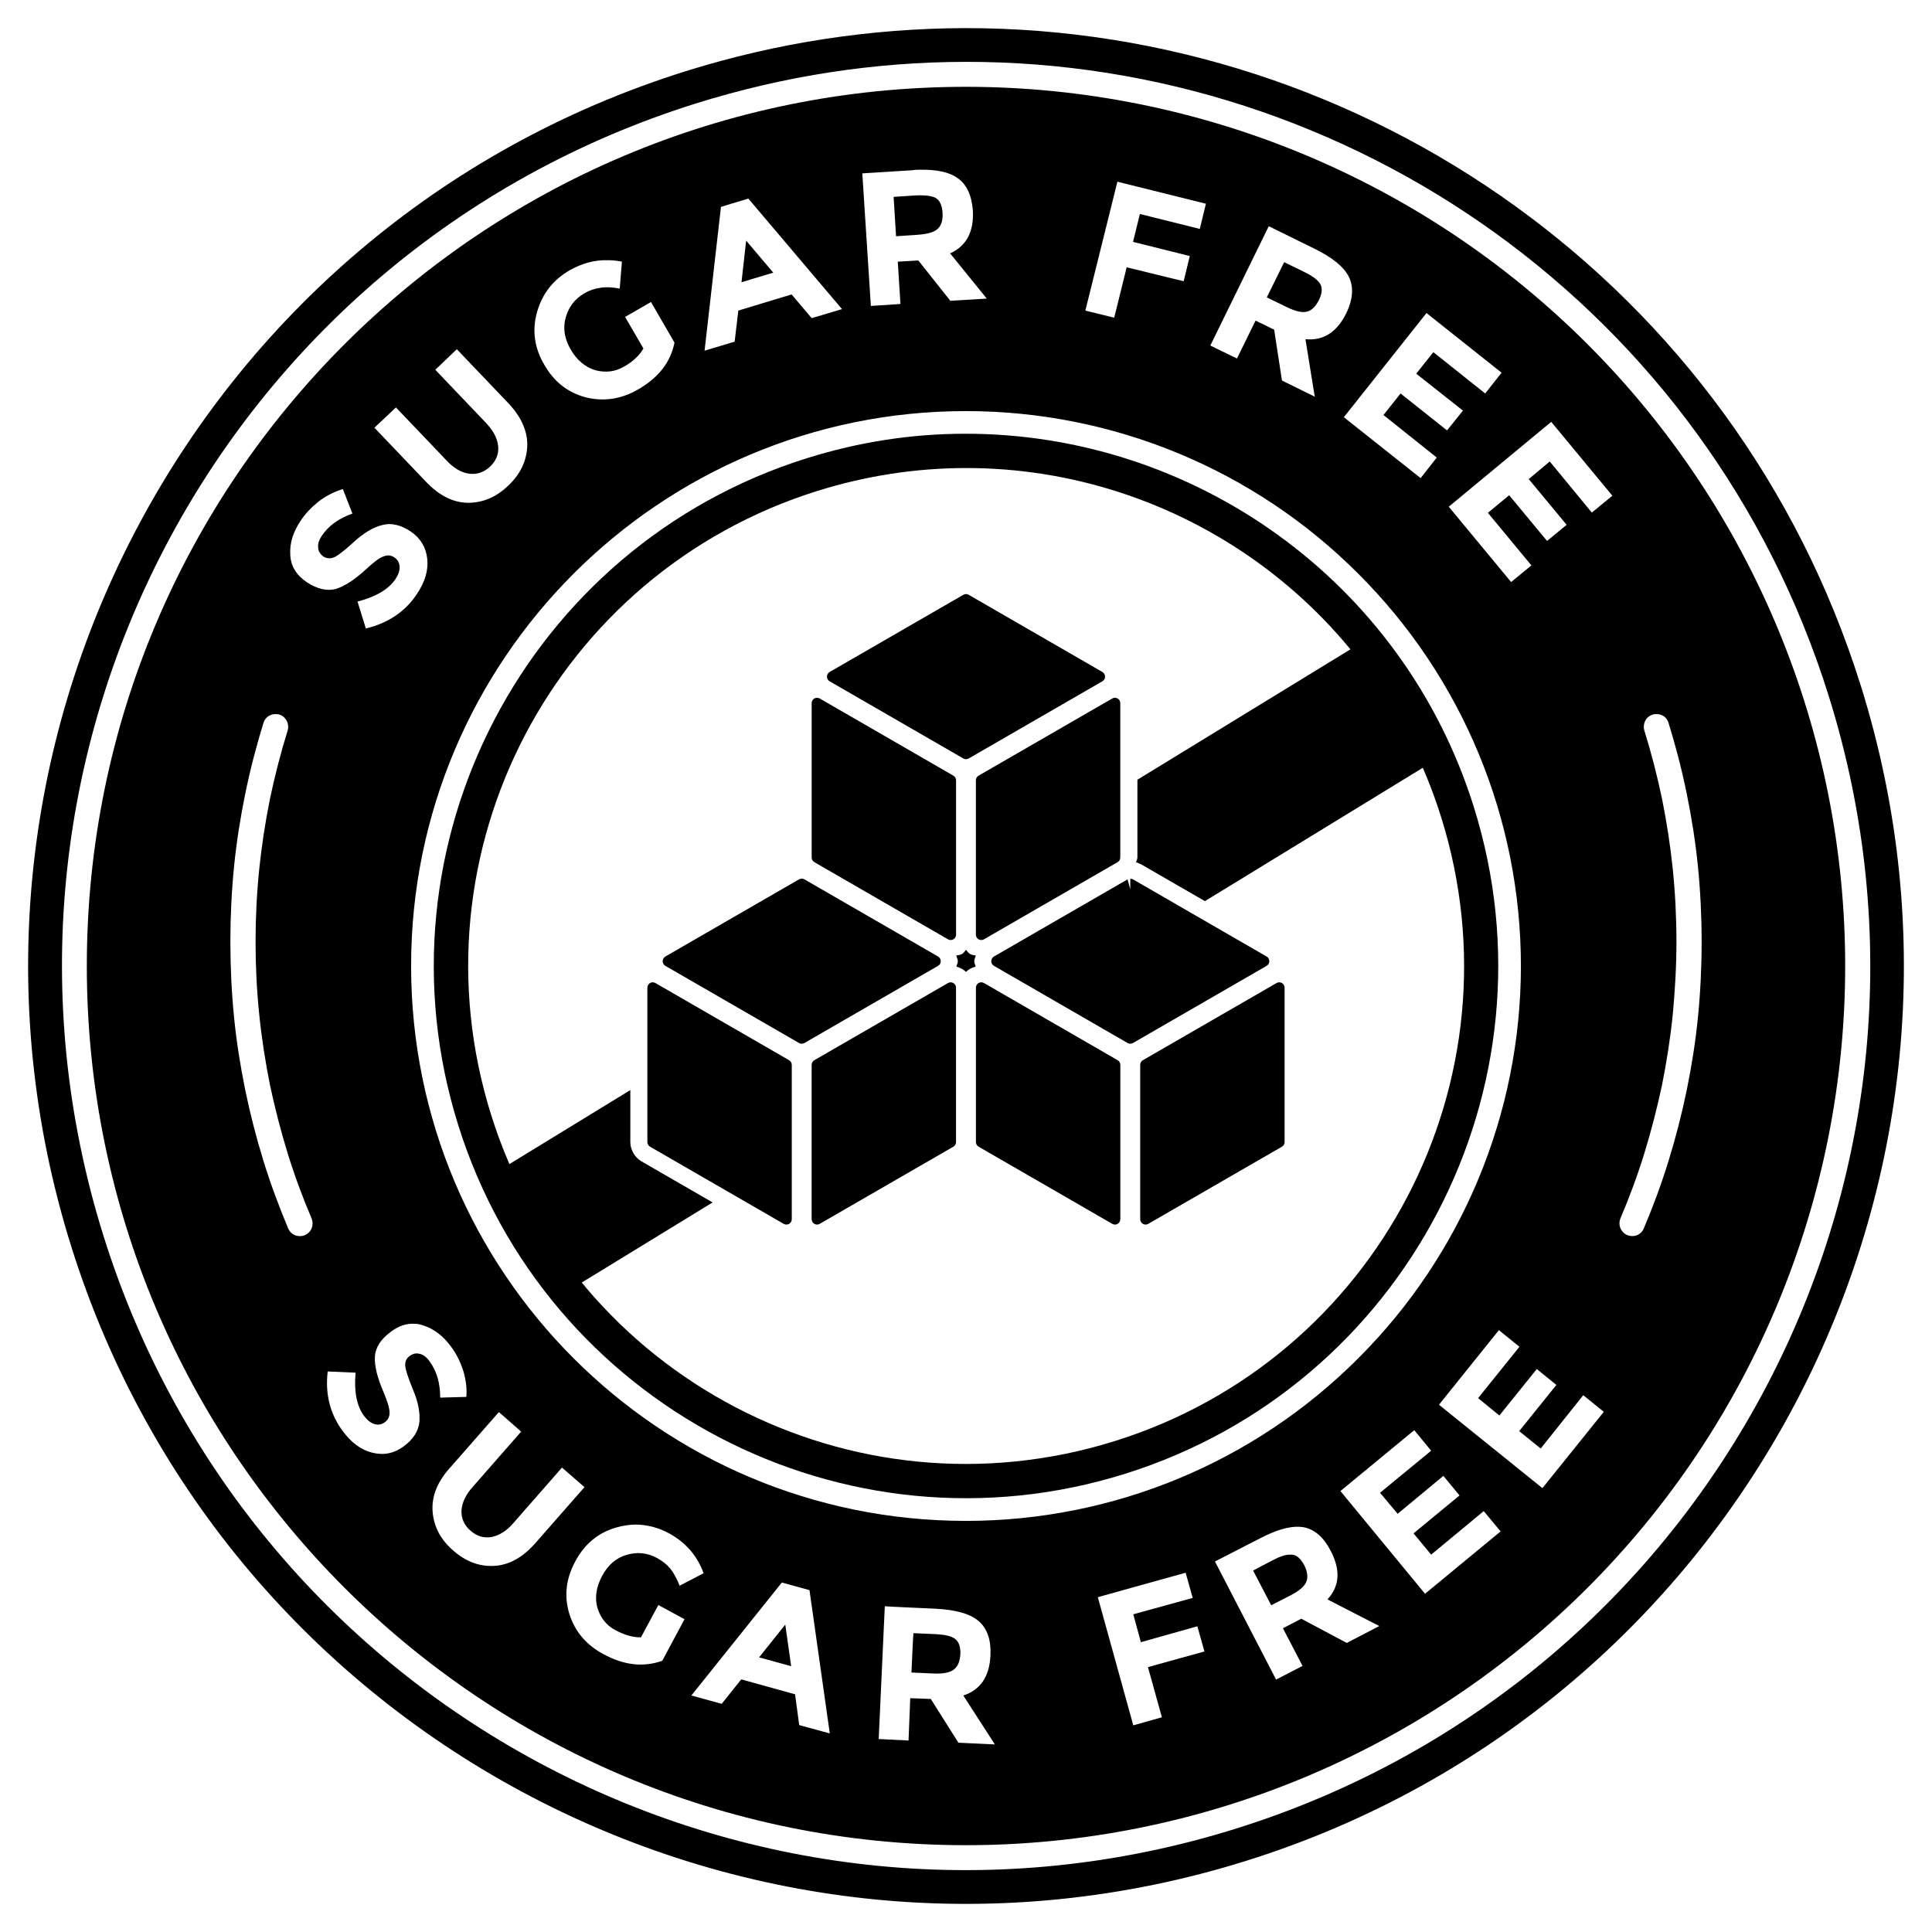 <!--?xml version="1.0" encoding="UTF-8"?-->
<svg viewBox="0 0 79 79" xmlns="http://www.w3.org/2000/svg" data-sanitized-data-name="Layer 1" data-name="Layer 1" id="Layer_1">
  <defs>
    <style>
      .cls-1 {
        stroke-width: 0px;
      }
    </style>
  </defs>
  <path d="m39.433,1.15c-3.772.013-7.605.575-11.393,1.761C7.84,9.238-3.415,30.76,2.911,50.96c6.327,20.2,27.849,31.456,48.049,25.129,20.2-6.327,31.456-27.85,25.129-48.049C70.948,11.627,55.776,1.12,39.433,1.15Zm.013,1.379c15.758-.034,30.37,10.09,35.329,25.923,6.104,19.487-4.736,40.213-24.223,46.317-19.487,6.104-40.213-4.736-46.317-24.223C-1.868,31.06,8.971,10.334,28.458,4.23c3.654-1.144,7.351-1.693,10.988-1.701Z" class="cls-1"></path>
  <path d="m30.51,9.84l-.19,1.7,1.3-.39-1.11-1.31Zm7.76-1.74c-.12-.07-.31-.11-.55-.11-.09-.01-.18,0-.27,0l-.91.06.1,1.61.89-.06c.41-.03.69-.11.83-.26.14-.14.2-.36.18-.65-.02-.29-.11-.49-.27-.59Zm-7.76,1.74l-.19,1.7,1.3-.39-1.11-1.31Zm7.76-1.74c-.12-.07-.31-.11-.55-.11-.09-.01-.18,0-.27,0l-.91.06.1,1.61.89-.06c.41-.03.69-.11.83-.26.14-.14.2-.36.18-.65-.02-.29-.11-.49-.27-.59Zm-7.76,1.74l-.19,1.7,1.3-.39-1.11-1.31Zm7.76-1.74c-.12-.07-.31-.11-.55-.11-.09-.01-.18,0-.27,0l-.91.06.1,1.61.89-.06c.41-.03.69-.11.83-.26.14-.14.2-.36.18-.65-.02-.29-.11-.49-.27-.59Zm15.72,3.52c-.09-.16-.31-.33-.66-.5l-.82-.4-.71,1.44.8.39c.37.18.65.25.85.19.19-.05.35-.21.48-.47s.15-.48.06-.65Zm-23.48-1.78l-.19,1.7,1.3-.39-1.11-1.31Zm7.76-1.74c-.12-.07-.31-.11-.55-.11-.09-.01-.18,0-.27,0l-.91.06.1,1.61.89-.06c.41-.03.69-.11.83-.26.14-.14.2-.36.18-.65-.02-.29-.11-.49-.27-.59Zm15.72,3.52c-.09-.16-.31-.33-.66-.5l-.82-.4-.71,1.44.8.39c.37.18.65.25.85.19.19-.05.35-.21.48-.47s.15-.48.06-.65Zm-23.48-1.78l-.19,1.7,1.3-.39-1.11-1.31Zm7.76-1.74c-.12-.07-.31-.11-.55-.11-.09-.01-.18,0-.27,0l-.91.06.1,1.61.89-.06c.41-.03.69-.11.83-.26.14-.14.2-.36.18-.65-.02-.29-.11-.49-.27-.59Zm15.72,3.52c-.09-.16-.31-.33-.66-.5l-.82-.4-.71,1.44.8.39c.37.18.65.25.85.19.19-.05.35-.21.48-.47s.15-.48.06-.65Zm-23.48-1.78l-.19,1.7,1.3-.39-1.11-1.31Zm7.76-1.74c-.12-.07-.31-.11-.55-.11-.09-.01-.18,0-.27,0l-.91.06.1,1.61.89-.06c.41-.03.69-.11.83-.26.14-.14.2-.36.18-.65-.02-.29-.11-.49-.27-.59Zm15.72,3.52c-.09-.16-.31-.33-.66-.5l-.82-.4-.71,1.44.8.39c.37.18.65.25.85.19.19-.05.35-.21.48-.47s.15-.48.06-.65Zm-23.48-1.78l-.19,1.7,1.3-.39-1.11-1.31Zm7.76-1.74c-.12-.07-.31-.11-.55-.11-.09-.01-.18,0-.27,0l-.91.06.1,1.61.89-.06c.41-.03.69-.11.83-.26.14-.14.2-.36.18-.65-.02-.29-.11-.49-.27-.59Zm15.72,3.52c-.09-.16-.31-.33-.66-.5l-.82-.4-.71,1.44.8.39c.37.18.65.25.85.19.19-.05.35-.21.48-.47s.15-.48.06-.65Zm-23.48-1.78l-.19,1.7,1.3-.39-1.11-1.31Zm7.76-1.74c-.12-.07-.31-.11-.55-.11-.09-.01-.18,0-.27,0l-.91.06.1,1.61.89-.06c.41-.03.69-.11.83-.26.14-.14.2-.36.18-.65-.02-.29-.11-.49-.27-.59Zm15.72,3.52c-.09-.16-.31-.33-.66-.5l-.82-.4-.71,1.44.8.39c.37.18.65.25.85.19.19-.05.35-.21.48-.47s.15-.48.06-.65Zm-23.48-1.78l-.19,1.7,1.3-.39-1.11-1.31Zm1.6,56.59l-1.07,1.34,1.31.36-.24-1.7Zm6.16-58.33c-.12-.07-.31-.11-.55-.11-.09-.01-.18,0-.27,0l-.91.06.1,1.61.89-.06c.41-.03.69-.11.83-.26.14-.14.2-.36.18-.65-.02-.29-.11-.49-.27-.59Zm15.72,3.52c-.09-.16-.31-.33-.66-.5l-.82-.4-.71,1.44.8.39c.37.18.65.25.85.19.19-.05.35-.21.48-.47s.15-.48.06-.65Zm-21.88,54.81l-1.07,1.34,1.31.36-.24-1.7Zm-1.6-56.59l-.19,1.7,1.3-.39-1.11-1.31Zm7.76-1.74c-.12-.07-.31-.11-.55-.11-.09-.01-.18,0-.27,0l-.91.06.1,1.61.89-.06c.41-.03.69-.11.83-.26.14-.14.2-.36.18-.65-.02-.29-.11-.49-.27-.59Zm15.72,3.52c-.09-.16-.31-.33-.66-.5l-.82-.4-.71,1.44.8.39c.37.18.65.25.85.19.19-.05.35-.21.48-.47s.15-.48.06-.65Zm-23.48-1.78l-.19,1.7,1.3-.39-1.11-1.31Zm1.6,56.59l-1.07,1.34,1.31.36-.24-1.7Zm6.16-58.33c-.12-.07-.31-.11-.55-.11-.09-.01-.18,0-.27,0l-.91.06.1,1.61.89-.06c.41-.03.69-.11.83-.26.14-.14.2-.36.18-.65-.02-.29-.11-.49-.27-.59Zm.79,58.92c-.15-.12-.42-.18-.81-.2l-.9-.04c-.01,0-.08,1.61-.08,1.61l.89.04c.41.02.7-.04.85-.17.16-.12.24-.33.26-.62.01-.3-.06-.5-.21-.62Zm14.93-55.4c-.09-.16-.31-.33-.66-.5l-.82-.4-.71,1.44.8.39c.37.18.65.25.85.19.19-.05.35-.21.48-.47s.15-.48.06-.65Zm-14.93,55.4c-.15-.12-.42-.18-.81-.2l-.9-.04c-.01,0-.08,1.61-.08,1.61l.89.04c.41.02.7-.04.85-.17.16-.12.24-.33.26-.62.01-.3-.06-.5-.21-.62Zm-6.95-.59l-1.07,1.34,1.31.36-.24-1.7Zm-1.6-56.59l-.19,1.7,1.3-.39-1.11-1.31Zm7.76-1.74c-.12-.07-.31-.11-.55-.11-.09-.01-.18,0-.27,0l-.91.06.1,1.61.89-.06c.41-.03.69-.11.83-.26.14-.14.2-.36.18-.65-.02-.29-.11-.49-.27-.59Zm15.72,3.52c-.09-.16-.31-.33-.66-.5l-.82-.4-.71,1.44.8.39c.37.18.65.25.85.19.19-.05.35-.21.48-.47s.15-.48.06-.65Zm-23.48-1.78l-.19,1.7,1.3-.39-1.11-1.31Zm1.6,56.59l-1.07,1.34,1.31.36-.24-1.7Zm6.16-58.33c-.12-.07-.31-.11-.55-.11-.09-.01-.18,0-.27,0l-.91.06.1,1.61.89-.06c.41-.03.69-.11.83-.26.14-.14.2-.36.18-.65-.02-.29-.11-.49-.27-.59Zm.79,58.92c-.15-.12-.42-.18-.81-.2l-.9-.04c-.01,0-.08,1.61-.08,1.61l.89.04c.41.02.7-.04.85-.17.16-.12.24-.33.26-.62.01-.3-.06-.5-.21-.62Zm14.27-3.02c-.14-.26-.3-.41-.49-.43h-.07c-.18-.01-.43.07-.73.23l-.8.42.74,1.42.78-.4c.37-.19.59-.38.66-.57s.04-.42-.09-.67Zm.66-52.38c-.09-.16-.31-.33-.66-.5l-.82-.4-.71,1.44.8.39c.37.18.65.25.85.19.19-.05.35-.21.48-.47s.15-.48.06-.65Zm-.66,52.38c-.14-.26-.3-.41-.49-.43h-.07c-.18-.01-.43.07-.73.23l-.8.42.74,1.42.78-.4c.37-.19.59-.38.66-.57s.04-.42-.09-.67Zm-14.27,3.02c-.15-.12-.42-.18-.81-.2l-.9-.04c-.01,0-.08,1.61-.08,1.61l.89.04c.41.02.7-.04.85-.17.16-.12.24-.33.26-.62.01-.3-.06-.5-.21-.62Zm-6.95-.59l-1.07,1.34,1.31.36-.24-1.7Zm-1.6-56.59l-.19,1.7,1.3-.39-1.11-1.31Zm7.76-1.74c-.12-.07-.31-.11-.55-.11-.09-.01-.18,0-.27,0l-.91.06.1,1.61.89-.06c.41-.03.69-.11.83-.26.14-.14.2-.36.18-.65-.02-.29-.11-.49-.27-.59Zm15.72,3.52c-.09-.16-.31-.33-.66-.5l-.82-.4-.71,1.44.8.39c.37.18.65.25.85.19.19-.05.35-.21.48-.47s.15-.48.06-.65Zm-23.48-1.78l-.19,1.7,1.3-.39-1.11-1.31Zm1.6,56.59l-1.07,1.34,1.31.36-.24-1.7Zm6.16-58.33c-.12-.07-.31-.11-.55-.11-.09-.01-.18,0-.27,0l-.91.06.1,1.61.89-.06c.41-.03.69-.11.83-.26.14-.14.2-.36.18-.65-.02-.29-.11-.49-.27-.59Zm.79,58.92c-.15-.12-.42-.18-.81-.2l-.9-.04c-.01,0-.08,1.61-.08,1.61l.89.04c.41.02.7-.04.85-.17.16-.12.24-.33.26-.62.01-.3-.06-.5-.21-.62Zm14.27-3.02c-.14-.26-.3-.41-.49-.43h-.07c-.18-.01-.43.07-.73.23l-.8.42.74,1.42.78-.4c.37-.19.59-.38.66-.57s.04-.42-.09-.67Zm.66-52.38c-.09-.16-.31-.33-.66-.5l-.82-.4-.71,1.44.8.39c.37.18.65.25.85.19.19-.05.35-.21.48-.47s.15-.48.06-.65Zm-.66,52.38c-.14-.26-.3-.41-.49-.43h-.07c-.18-.01-.43.07-.73.23l-.8.42.74,1.42.78-.4c.37-.19.59-.38.66-.57s.04-.42-.09-.67Zm-14.27,3.02c-.15-.12-.42-.18-.81-.2l-.9-.04c-.01,0-.08,1.61-.08,1.61l.89.04c.41.02.7-.04.85-.17.16-.12.24-.33.26-.62.01-.3-.06-.5-.21-.62Zm-6.95-.59l-1.07,1.34,1.31.36-.24-1.7Zm-1.6-56.59l-.19,1.7,1.3-.39-1.11-1.31Zm7.76-1.74c-.12-.07-.31-.11-.55-.11-.09-.01-.18,0-.27,0l-.91.06.1,1.61.89-.06c.41-.03.69-.11.83-.26.14-.14.2-.36.18-.65-.02-.29-.11-.49-.27-.59Zm15.72,3.52c-.09-.16-.31-.33-.66-.5l-.82-.4-.71,1.44.8.39c.37.18.65.25.85.19.19-.05.35-.21.48-.47s.15-.48.06-.65Zm10.93,2.46c-6.74-6.74-15.89-10.53-25.42-10.53C19.65,3.55,3.55,19.65,3.55,39.5s16.1,35.95,35.95,35.95c9.53,0,18.68-3.79,25.42-10.53s10.53-15.89,10.53-25.42-3.79-18.68-10.53-25.42Zm-3.52,1.16l-.67.85-2.12-1.69-.7.88,1.91,1.51-.65.81-1.9-1.51-.7.88,2.18,1.74-.66.84-3.14-2.49,3.38-4.26,3.07,2.44Zm.79,24.26c0,6.02-2.39,11.79-6.65,16.04-4.25,4.26-10.02,6.65-16.04,6.65-12.53,0-22.69-10.16-22.69-22.69s10.16-22.69,22.69-22.69c6.02,0,11.79,2.39,16.04,6.65,4.26,4.25,6.65,10.02,6.65,16.04Zm-10.31-30.25l1.85.91c.76.37,1.23.76,1.43,1.17.2.42.16.91-.11,1.48-.39.78-.94,1.13-1.67,1.06l.38,2.35-1.34-.66-.32-2.08-.76-.37-.76,1.55-1.09-.53,2.39-4.88Zm-6.19-1.82l3.62.9-.25,1.03-2.45-.61-.28,1.14,2.32.58-.25,1.03-2.33-.57-.51,2.06-1.18-.29,1.31-5.27Zm-8.37-.47c.1-.02.2-.02.3-.02.69-.01,1.19.1,1.52.33.38.26.59.7.64,1.33.05.87-.26,1.46-.93,1.76l1.5,1.85-1.49.09-1.31-1.65-.84.05.11,1.73-1.21.08-.35-5.42,2.06-.13Zm-7.84,1.5l1.12-.34,3.83,4.52-1.24.37-.82-.97-2.18.66-.15,1.27-1.23.37.67-5.88Zm-7.52,4.3c.21-.74.65-1.31,1.32-1.7.51-.29,1.04-.44,1.59-.42.18,0,.37.02.56.06l-.09,1.1c-.32-.06-.59-.07-.8-.03-.22.03-.43.1-.64.22-.4.23-.65.57-.77,1s-.05.86.21,1.31c.26.44.6.72,1.01.84.42.11.81.06,1.17-.15.37-.21.63-.46.79-.74l-.75-1.29,1.06-.61.96,1.66c-.16.8-.65,1.43-1.48,1.91-.69.4-1.4.51-2.14.33-.73-.19-1.3-.63-1.7-1.33-.41-.69-.51-1.42-.3-2.16Zm-5.77,3.9l2.07,2.17c.3.32.61.5.93.54s.6-.06.85-.29c.25-.24.36-.52.33-.83-.03-.33-.2-.64-.5-.96l-2.07-2.17.88-.84,2.1,2.2c.54.57.8,1.16.78,1.77-.03.6-.28,1.14-.78,1.61-.49.47-1.04.7-1.65.7-.61-.01-1.18-.3-1.72-.87l-2.1-2.2.88-.83Zm-3.9,4.64c.2-.31.46-.57.76-.81.31-.23.63-.39.97-.49l.39,1c-.56.2-.98.5-1.26.92-.11.17-.16.33-.14.48.01.15.09.27.22.36.13.08.27.09.43.03.16-.07.43-.28.82-.64.4-.36.78-.59,1.15-.68.36-.1.75-.01,1.16.26.4.27.63.65.68,1.12.05.47-.09.95-.43,1.45-.47.71-1.17,1.18-2.08,1.4l-.34-1.1c.75-.2,1.27-.5,1.55-.92.12-.18.18-.35.17-.51-.01-.16-.08-.29-.22-.38-.13-.09-.28-.1-.43-.04-.16.05-.39.22-.69.5-.48.44-.9.72-1.26.83-.36.1-.76.01-1.19-.27-.43-.29-.66-.66-.68-1.12-.03-.47.11-.93.42-1.39Zm.39,29.04c-.12.15-.3.23-.49.2-.18-.02-.34-.14-.41-.32-.38-.9-.72-1.82-1.01-2.76-.29-.94-.54-1.91-.74-2.88-.2-.98-.36-1.98-.46-2.99-.1-1.01-.15-2.04-.15-3.08s.05-2.06.15-3.07c.1-1.01.26-2.01.46-2.99.2-.98.45-1.94.74-2.88.06-.22.26-.37.49-.37.17-.01.33.07.42.21.1.13.13.31.08.47-.28.9-.52,1.83-.72,2.78-.19.94-.34,1.91-.44,2.88-.1.98-.15,1.97-.15,2.97,0,1.01.05,2,.15,2.97.1.98.25,1.94.44,2.89.2.94.44,1.87.72,2.78.28.91.61,1.8.98,2.67.07.17.05.37-.06.52Zm4.48,5.02c-.15-.04-.28-.01-.41.09-.13.09-.19.22-.18.39.01.17.12.5.32.99.21.49.29.93.26,1.31-.04.38-.25.71-.64,1-.39.29-.82.38-1.29.26-.45-.11-.86-.41-1.21-.89-.51-.69-.72-1.5-.61-2.43l1.14.05c-.07.78.05,1.36.34,1.76.14.18.28.3.43.34.15.05.29.02.42-.07.14-.1.2-.23.2-.4,0-.16-.08-.44-.24-.82-.26-.6-.38-1.08-.36-1.46.02-.38.24-.72.66-1.03.31-.23.63-.34.96-.32.11,0,.22.02.33.06.44.13.83.42,1.16.87.22.29.38.62.5.98.11.37.16.73.13,1.08l-1.07.03c0-.59-.14-1.09-.44-1.49-.12-.17-.25-.27-.4-.3Zm3.04,8.67c-.61.03-1.16-.18-1.67-.63-.51-.44-.79-.97-.84-1.58s.18-1.21.7-1.79l2.01-2.29.91.8-1.98,2.26c-.29.32-.44.65-.46.97-.01.32.11.6.37.82.26.23.54.31.85.26.32-.06.63-.25.91-.58l1.98-2.26.92.8-2.01,2.29c-.52.59-1.08.9-1.69.93Zm6.88,3.88c-.76.27-1.56.19-2.4-.27-.7-.37-1.17-.92-1.4-1.65-.22-.72-.14-1.43.24-2.14.38-.71.94-1.18,1.68-1.39.28-.08.55-.12.82-.12.45.01.89.12,1.32.35.69.37,1.17.92,1.43,1.64l-.98.51c-.12-.3-.25-.54-.39-.71-.14-.16-.32-.31-.53-.42-.4-.22-.82-.26-1.25-.13-.42.12-.76.41-1,.86s-.31.89-.19,1.31c.13.41.37.72.74.91.37.2.72.3,1.04.29l.71-1.32,1.07.58-.91,1.7Zm5.6,2.63l-.17-1.26-2.2-.61-.8,1-1.24-.34,3.7-4.62,1.13.31.83,5.86-1.25-.34Zm6.51.72l-1.13-1.79-.84-.03-.07,1.73-1.22-.06.25-5.43c0,.01,2.06.1,2.06.1.84.04,1.44.21,1.78.51.35.3.51.77.48,1.4-.04.87-.41,1.41-1.11,1.64l1.29,2-1.49-.07Zm8.32-1.04l-1.17.33-1.45-5.24,3.59-1,.29,1.03-2.43.67.31,1.14,2.31-.65.29,1.03-2.31.64.57,2.05Zm7.56-3.04l-1.86-.99-.75.39.8,1.54-1.08.56-2.5-4.83,1.83-.94c.65-.34,1.19-.5,1.62-.48.06.01.12.01.18.02.45.09.82.41,1.11.98.4.77.36,1.43-.14,1.97l2.12,1.09-1.33.69Zm3.2-2.01l-3.46-4.2,3.02-2.49.69.84-2.09,1.72.72.86,1.87-1.55.66.8-1.88,1.55.72.87,2.15-1.78.69.83-3.09,2.55Zm4.8-4.32l-4.23-3.41,2.45-3.05.84.68-1.69,2.1.87.71,1.53-1.9.8.65-1.52,1.89.88.71,1.74-2.18.84.68-2.51,3.12Zm2.02-39.89l-1.72-2.09-.86.72,1.55,1.87-.8.66-1.55-1.87-.87.72,1.78,2.15-.83.68-2.55-3.08,4.19-3.47,2.5,3.02-.84.69Zm3.88,23.62c-.2.97-.45,1.94-.74,2.88-.29.94-.63,1.86-1.01,2.76-.07.18-.23.3-.41.32-.19.02-.37-.05-.48-.2-.12-.15-.14-.35-.07-.52.37-.87.7-1.76.98-2.67.28-.91.52-1.84.72-2.78.19-.95.34-1.91.44-2.89.09-.97.15-1.96.15-2.97,0-1-.05-1.99-.15-2.97-.1-.97-.25-1.94-.44-2.88-.2-.95-.44-1.88-.72-2.78-.05-.16-.02-.33.07-.47.1-.13.25-.21.41-.21.24-.01.45.14.51.37.29.94.54,1.9.74,2.88.2.98.36,1.98.46,2.99.1,1.01.15,2.03.15,3.07s-.05,2.07-.15,3.08c-.1,1.01-.26,2.01-.46,2.99Zm-15.52-31.84c.19-.05.35-.21.48-.47s.15-.48.06-.65c-.09-.16-.31-.33-.66-.5l-.82-.4-.71,1.44.8.39c.37.18.65.25.85.19Zm-.61,50.83h-.07c-.18-.01-.43.07-.73.23l-.8.42.74,1.42.78-.4c.37-.19.59-.38.66-.57s.04-.42-.09-.67c-.14-.26-.3-.41-.49-.43Zm-14.59,3.25l-.9-.04c-.01,0-.08,1.61-.08,1.61l.89.04c.41.02.7-.04.85-.17.16-.12.24-.33.26-.62.01-.3-.06-.5-.21-.62s-.42-.18-.81-.2Zm-.72-57.22c.41-.03.69-.11.83-.26.14-.14.2-.36.18-.65-.02-.29-.11-.49-.27-.59-.12-.07-.31-.11-.55-.11-.09-.01-.18,0-.27,0l-.91.06.1,1.61.89-.06Zm-6.49,58.17l1.31.36-.24-1.7-1.07,1.34Zm-.53-57.93l-.19,1.7,1.3-.39-1.11-1.31Zm23.48,1.78c-.09-.16-.31-.33-.66-.5l-.82-.4-.71,1.44.8.39c.37.18.65.25.85.19.19-.05.35-.21.48-.47s.15-.48.06-.65Zm-15.72-3.52c-.12-.07-.31-.11-.55-.11-.09-.01-.18,0-.27,0l-.91.06.1,1.61.89-.06c.41-.03.69-.11.83-.26.14-.14.2-.36.18-.65-.02-.29-.11-.49-.27-.59Zm-7.76,1.74l-.19,1.7,1.3-.39-1.11-1.31Zm1.6,56.59l-1.07,1.34,1.31.36-.24-1.7Zm6.95.59c-.15-.12-.42-.18-.81-.2l-.9-.04c-.01,0-.08,1.61-.08,1.61l.89.04c.41.02.7-.04.85-.17.16-.12.24-.33.26-.62.01-.3-.06-.5-.21-.62Zm14.27-3.02c-.14-.26-.3-.41-.49-.43h-.07c-.18-.01-.43.07-.73.23l-.8.42.74,1.42.78-.4c.37-.19.59-.38.66-.57s.04-.42-.09-.67Zm.66-52.38c-.09-.16-.31-.33-.66-.5l-.82-.4-.71,1.44.8.39c.37.18.65.25.85.19.19-.05.35-.21.48-.47s.15-.48.06-.65Zm-.66,52.38c-.14-.26-.3-.41-.49-.43h-.07c-.18-.01-.43.07-.73.23l-.8.42.74,1.42.78-.4c.37-.19.59-.38.66-.57s.04-.42-.09-.67Zm-14.27,3.02c-.15-.12-.42-.18-.81-.2l-.9-.04c-.01,0-.08,1.61-.08,1.61l.89.04c.41.02.7-.04.85-.17.16-.12.24-.33.26-.62.01-.3-.06-.5-.21-.62Zm-.79-58.92c-.12-.07-.31-.11-.55-.11-.09-.01-.18,0-.27,0l-.91.06.1,1.61.89-.06c.41-.03.69-.11.83-.26.14-.14.2-.36.18-.65-.02-.29-.11-.49-.27-.59Zm-6.16,58.33l-1.07,1.34,1.31.36-.24-1.7Zm-1.6-56.59l-.19,1.7,1.3-.39-1.11-1.31Zm23.48,1.78c-.09-.16-.31-.33-.66-.5l-.82-.4-.71,1.44.8.39c.37.18.65.25.85.19.19-.05.35-.21.48-.47s.15-.48.06-.65Zm-15.72-3.52c-.12-.07-.31-.11-.55-.11-.09-.01-.18,0-.27,0l-.91.06.1,1.61.89-.06c.41-.03.69-.11.83-.26.14-.14.2-.36.18-.65-.02-.29-.11-.49-.27-.59Zm-7.76,1.74l-.19,1.7,1.3-.39-1.11-1.31Zm1.6,56.59l-1.07,1.34,1.31.36-.24-1.7Zm6.95.59c-.15-.12-.42-.18-.81-.2l-.9-.04c-.01,0-.08,1.61-.08,1.61l.89.04c.41.02.7-.04.85-.17.16-.12.24-.33.26-.62.01-.3-.06-.5-.21-.62Zm14.27-3.02c-.14-.26-.3-.41-.49-.43h-.07c-.18-.01-.43.07-.73.23l-.8.42.74,1.42.78-.4c.37-.19.59-.38.66-.57s.04-.42-.09-.67Zm.66-52.38c-.09-.16-.31-.33-.66-.5l-.82-.4-.71,1.44.8.39c.37.18.65.25.85.19.19-.05.35-.21.48-.47s.15-.48.06-.65Zm-.66,52.38c-.14-.26-.3-.41-.49-.43h-.07c-.18-.01-.43.07-.73.23l-.8.42.74,1.42.78-.4c.37-.19.59-.38.66-.57s.04-.42-.09-.67Zm-14.27,3.02c-.15-.12-.42-.18-.81-.2l-.9-.04c-.01,0-.08,1.61-.08,1.61l.89.04c.41.02.7-.04.85-.17.16-.12.24-.33.26-.62.01-.3-.06-.5-.21-.62Zm-.79-58.92c-.12-.07-.31-.11-.55-.11-.09-.01-.18,0-.27,0l-.91.06.1,1.61.89-.06c.41-.03.69-.11.83-.26.14-.14.2-.36.18-.65-.02-.29-.11-.49-.27-.59Zm-6.16,58.33l-1.07,1.34,1.31.36-.24-1.7Zm-1.6-56.59l-.19,1.7,1.3-.39-1.11-1.31Zm23.48,1.78c-.09-.16-.31-.33-.66-.5l-.82-.4-.71,1.44.8.39c.37.18.65.25.85.19.19-.05.35-.21.48-.47s.15-.48.06-.65Zm-15.72-3.52c-.12-.07-.31-.11-.55-.11-.09-.01-.18,0-.27,0l-.91.06.1,1.61.89-.06c.41-.03.69-.11.83-.26.14-.14.2-.36.18-.65-.02-.29-.11-.49-.27-.59Zm-7.76,1.74l-.19,1.7,1.3-.39-1.11-1.31Zm1.6,56.59l-1.07,1.34,1.31.36-.24-1.7Zm6.95.59c-.15-.12-.42-.18-.81-.2l-.9-.04c-.01,0-.08,1.61-.08,1.61l.89.04c.41.02.7-.04.85-.17.16-.12.24-.33.26-.62.01-.3-.06-.5-.21-.62Zm14.93-55.4c-.09-.16-.31-.33-.66-.5l-.82-.4-.71,1.44.8.39c.37.18.65.25.85.19.19-.05.35-.21.48-.47s.15-.48.06-.65Zm-14.93,55.4c-.15-.12-.42-.18-.81-.2l-.9-.04c-.01,0-.08,1.61-.08,1.61l.89.04c.41.02.7-.04.85-.17.16-.12.24-.33.26-.62.01-.3-.06-.5-.21-.62Zm-.79-58.92c-.12-.07-.31-.11-.55-.11-.09-.01-.18,0-.27,0l-.91.06.1,1.61.89-.06c.41-.03.69-.11.83-.26.14-.14.2-.36.18-.65-.02-.29-.11-.49-.27-.59Zm-6.16,58.33l-1.07,1.34,1.31.36-.24-1.7Zm-1.6-56.59l-.19,1.7,1.3-.39-1.11-1.31Zm23.48,1.78c-.09-.16-.31-.33-.66-.5l-.82-.4-.71,1.44.8.39c.37.18.65.25.85.19.19-.05.35-.21.48-.47s.15-.48.06-.65Zm-15.72-3.52c-.12-.07-.31-.11-.55-.11-.09-.01-.18,0-.27,0l-.91.06.1,1.61.89-.06c.41-.03.69-.11.83-.26.14-.14.2-.36.18-.65-.02-.29-.11-.49-.27-.59Zm-7.76,1.74l-.19,1.7,1.3-.39-1.11-1.31Zm23.48,1.78c-.09-.16-.31-.33-.66-.5l-.82-.4-.71,1.44.8.39c.37.18.65.25.85.19.19-.05.35-.21.48-.47s.15-.48.06-.65Zm-15.72-3.52c-.12-.07-.31-.11-.55-.11-.09-.01-.18,0-.27,0l-.91.06.1,1.61.89-.06c.41-.03.69-.11.83-.26.14-.14.2-.36.18-.65-.02-.29-.11-.49-.27-.59Zm-7.76,1.74l-.19,1.7,1.3-.39-1.11-1.31Zm23.48,1.78c-.09-.16-.31-.33-.66-.5l-.82-.4-.71,1.44.8.39c.37.18.65.25.85.19.19-.05.35-.21.48-.47s.15-.48.06-.65Zm-15.72-3.52c-.12-.07-.31-.11-.55-.11-.09-.01-.18,0-.27,0l-.91.06.1,1.61.89-.06c.41-.03.69-.11.83-.26.14-.14.2-.36.18-.65-.02-.29-.11-.49-.27-.59Zm-7.76,1.74l-.19,1.7,1.3-.39-1.11-1.31Zm23.48,1.78c-.09-.16-.31-.33-.66-.5l-.82-.4-.71,1.44.8.39c.37.18.65.25.85.19.19-.05.35-.21.48-.47s.15-.48.06-.65Zm-15.72-3.52c-.12-.07-.31-.11-.55-.11-.09-.01-.18,0-.27,0l-.91.06.1,1.61.89-.06c.41-.03.69-.11.83-.26.14-.14.2-.36.18-.65-.02-.29-.11-.49-.27-.59Zm-7.76,1.74l-.19,1.7,1.3-.39-1.11-1.31Zm23.48,1.78c-.09-.16-.31-.33-.66-.5l-.82-.4-.71,1.44.8.39c.37.18.65.25.85.19.19-.05.35-.21.48-.47s.15-.48.06-.65Zm-15.72-3.52c-.12-.07-.31-.11-.55-.11-.09-.01-.18,0-.27,0l-.91.06.1,1.61.89-.06c.41-.03.69-.11.83-.26.14-.14.2-.36.18-.65-.02-.29-.11-.49-.27-.59Zm-7.76,1.74l-.19,1.7,1.3-.39-1.11-1.31Zm23.48,1.78c-.09-.16-.31-.33-.66-.5l-.82-.4-.71,1.44.8.39c.37.18.65.25.85.19.19-.05.35-.21.48-.47s.15-.48.06-.65Zm-15.72-3.52c-.12-.07-.31-.11-.55-.11-.09-.01-.18,0-.27,0l-.91.06.1,1.61.89-.06c.41-.03.69-.11.83-.26.14-.14.2-.36.18-.65-.02-.29-.11-.49-.27-.59Zm-7.76,1.74l-.19,1.7,1.3-.39-1.11-1.31Zm7.76-1.74c-.12-.07-.31-.11-.55-.11-.09-.01-.18,0-.27,0l-.91.06.1,1.61.89-.06c.41-.03.69-.11.83-.26.14-.14.2-.36.18-.65-.02-.29-.11-.49-.27-.59Zm-7.76,1.74l-.19,1.7,1.3-.39-1.11-1.31Zm7.76-1.74c-.12-.07-.31-.11-.55-.11-.09-.01-.18,0-.27,0l-.91.06.1,1.61.89-.06c.41-.03.69-.11.83-.26.14-.14.2-.36.18-.65-.02-.29-.11-.49-.27-.59Zm-7.76,1.74l-.19,1.7,1.3-.39-1.11-1.31Zm0,0l-.19,1.7,1.3-.39-1.11-1.31Zm0,0l-.19,1.7,1.3-.39-1.11-1.31Z" class="cls-1"></path>
  <path d="m39.461,17.736c-2.14,0-4.316.326-6.464.999-11.46,3.589-17.85,15.808-14.261,27.268,3.589,11.46,15.808,17.85,27.268,14.261,11.46-3.589,17.851-15.808,14.261-27.269-2.917-9.311-11.53-15.275-20.804-15.259Zm.013,1.402c8.679-.019,16.723,5.555,19.456,14.278,3.363,10.736-2.604,22.146-13.34,25.508-10.736,3.363-22.146-2.605-25.509-13.341-3.362-10.736,2.605-22.146,13.341-25.508,2.013-.63,4.05-.933,6.052-.937Z" class="cls-1"></path>
  <path d="m39.505,24.292c-.04,0-.08.009-.115.03l-5.465,3.155c-.068.039-.11.112-.11.191s.042.152.11.191l5.465,3.155c.068.039.152.039.221,0l5.465-3.155c.068-.039.11-.112.11-.191s-.042-.152-.11-.191l-5.465-3.155c-.032-.019-.069-.029-.106-.03Zm-6.091,4.24c-.059-.001-.117.021-.159.063-.042.041-.066.098-.066.158v6.31c0,.079.042.151.11.191l5.465,3.155c.068.039.152.039.22,0s.11-.112.11-.191v-6.31c0-.079-.042-.151-.11-.191l-5.465-3.155c-.032-.018-.068-.029-.105-.029Zm12.17,0c-.037.001-.073.011-.105.03l-5.465,3.155c-.068.039-.11.112-.11.191v6.31c0,.079.042.152.11.191.068.039.152.039.22,0l2.419-1.397,3.046-1.758c.068-.039.11-.112.11-.191v-6.31c0-.06-.024-.117-.067-.158-.043-.041-.1-.064-.159-.063Zm-12.797,7.395c-.04,0-.08.009-.115.03l-5.465,3.155c-.068.039-.11.112-.11.191s.042.152.11.191l5.465,3.155c.068.039.152.039.221,0l5.465-3.155c.068-.039.11-.112.11-.191s-.042-.152-.11-.191l-4.046-2.336-1.419-.819c-.032-.019-.069-.029-.106-.03Zm13.43,0v.441l-.11-.411-5.464,3.155c-.068.039-.11.112-.11.191s.042.152.11.191l5.464,3.155c.068.039.152.039.221,0l5.465-3.155c.068-.039.11-.112.11-.191s-.042-.152-.11-.191l-1.123-.648-4.342-2.507c-.012-.007-.024-.012-.037-.017-.006,0-.013,0-.019,0-.006,0-.013,0-.019,0-.005,0-.009,0-.014,0-.004,0-.009,0-.021-.013Zm-19.521,4.24c-.059-.001-.117.021-.159.063s-.066.098-.066.158v6.31c0,.079.042.151.11.191l5.465,3.155c.068.039.152.039.22,0,.068-.039.11-.112.11-.191v-6.31c0-.079-.042-.151-.11-.191l-5.465-3.155c-.032-.018-.068-.029-.105-.029Zm12.177,0c-.039,0-.076.01-.11.03l-5.465,3.155c-.068.039-.11.112-.11.191v6.31c0,.079.042.152.11.191.068.039.152.039.22,0l5.464-3.155c.068-.039.11-.112.11-.191v-6.31c0-.122-.099-.22-.221-.221Zm1.258,0c-.059-.001-.117.021-.159.063-.042.041-.066.098-.066.158v6.31c0,.079.042.151.11.191l5.465,3.155c.068.039.152.039.22,0,.068-.039.11-.112.11-.191v-6.31c0-.079-.042-.151-.11-.191l-5.465-3.155c-.032-.019-.069-.029-.105-.029Zm12.17,0c-.036.001-.072.011-.103.03l-5.465,3.155c-.068.039-.11.112-.11.191v6.31c0,.079.042.152.11.191.068.039.152.039.22,0l5.465-3.155c.068-.039.11-.112.11-.191v-6.31c0-.06-.024-.117-.067-.158-.043-.041-.1-.064-.16-.063Z" class="cls-1"></path>
  <path d="m55.805,26.193l-9.296,5.69v3.179h0c0,.07-.039.132-.054.2.016,0,.032.013.048.013.03.01.059.022.087.036.03.012.06.026.088.041l2.591,1.496,9.501-5.815s-2.963-4.841-2.963-4.84Zm-16.304,12.649c-.057.057-.098.13-.168.17-.07.04-.153.04-.231.061.022.078.063.15.063.23,0,.076-.04.145-.059.219.146.044.284.112.394.219.111-.109.25-.176.397-.219-.019-.074-.059-.142-.059-.219,0-.08.041-.153.063-.23-.078-.019-.161-.021-.231-.061-.07-.04-.111-.112-.169-.17Zm-13.726,5.731l-5.542,3.392,2.963,4.841,5.943-3.638-2.906-1.678s0,0-.001,0c-.277-.16-.458-.474-.458-.794,0,0,0-2.124,0-2.124Z" class="cls-1"></path>
</svg>